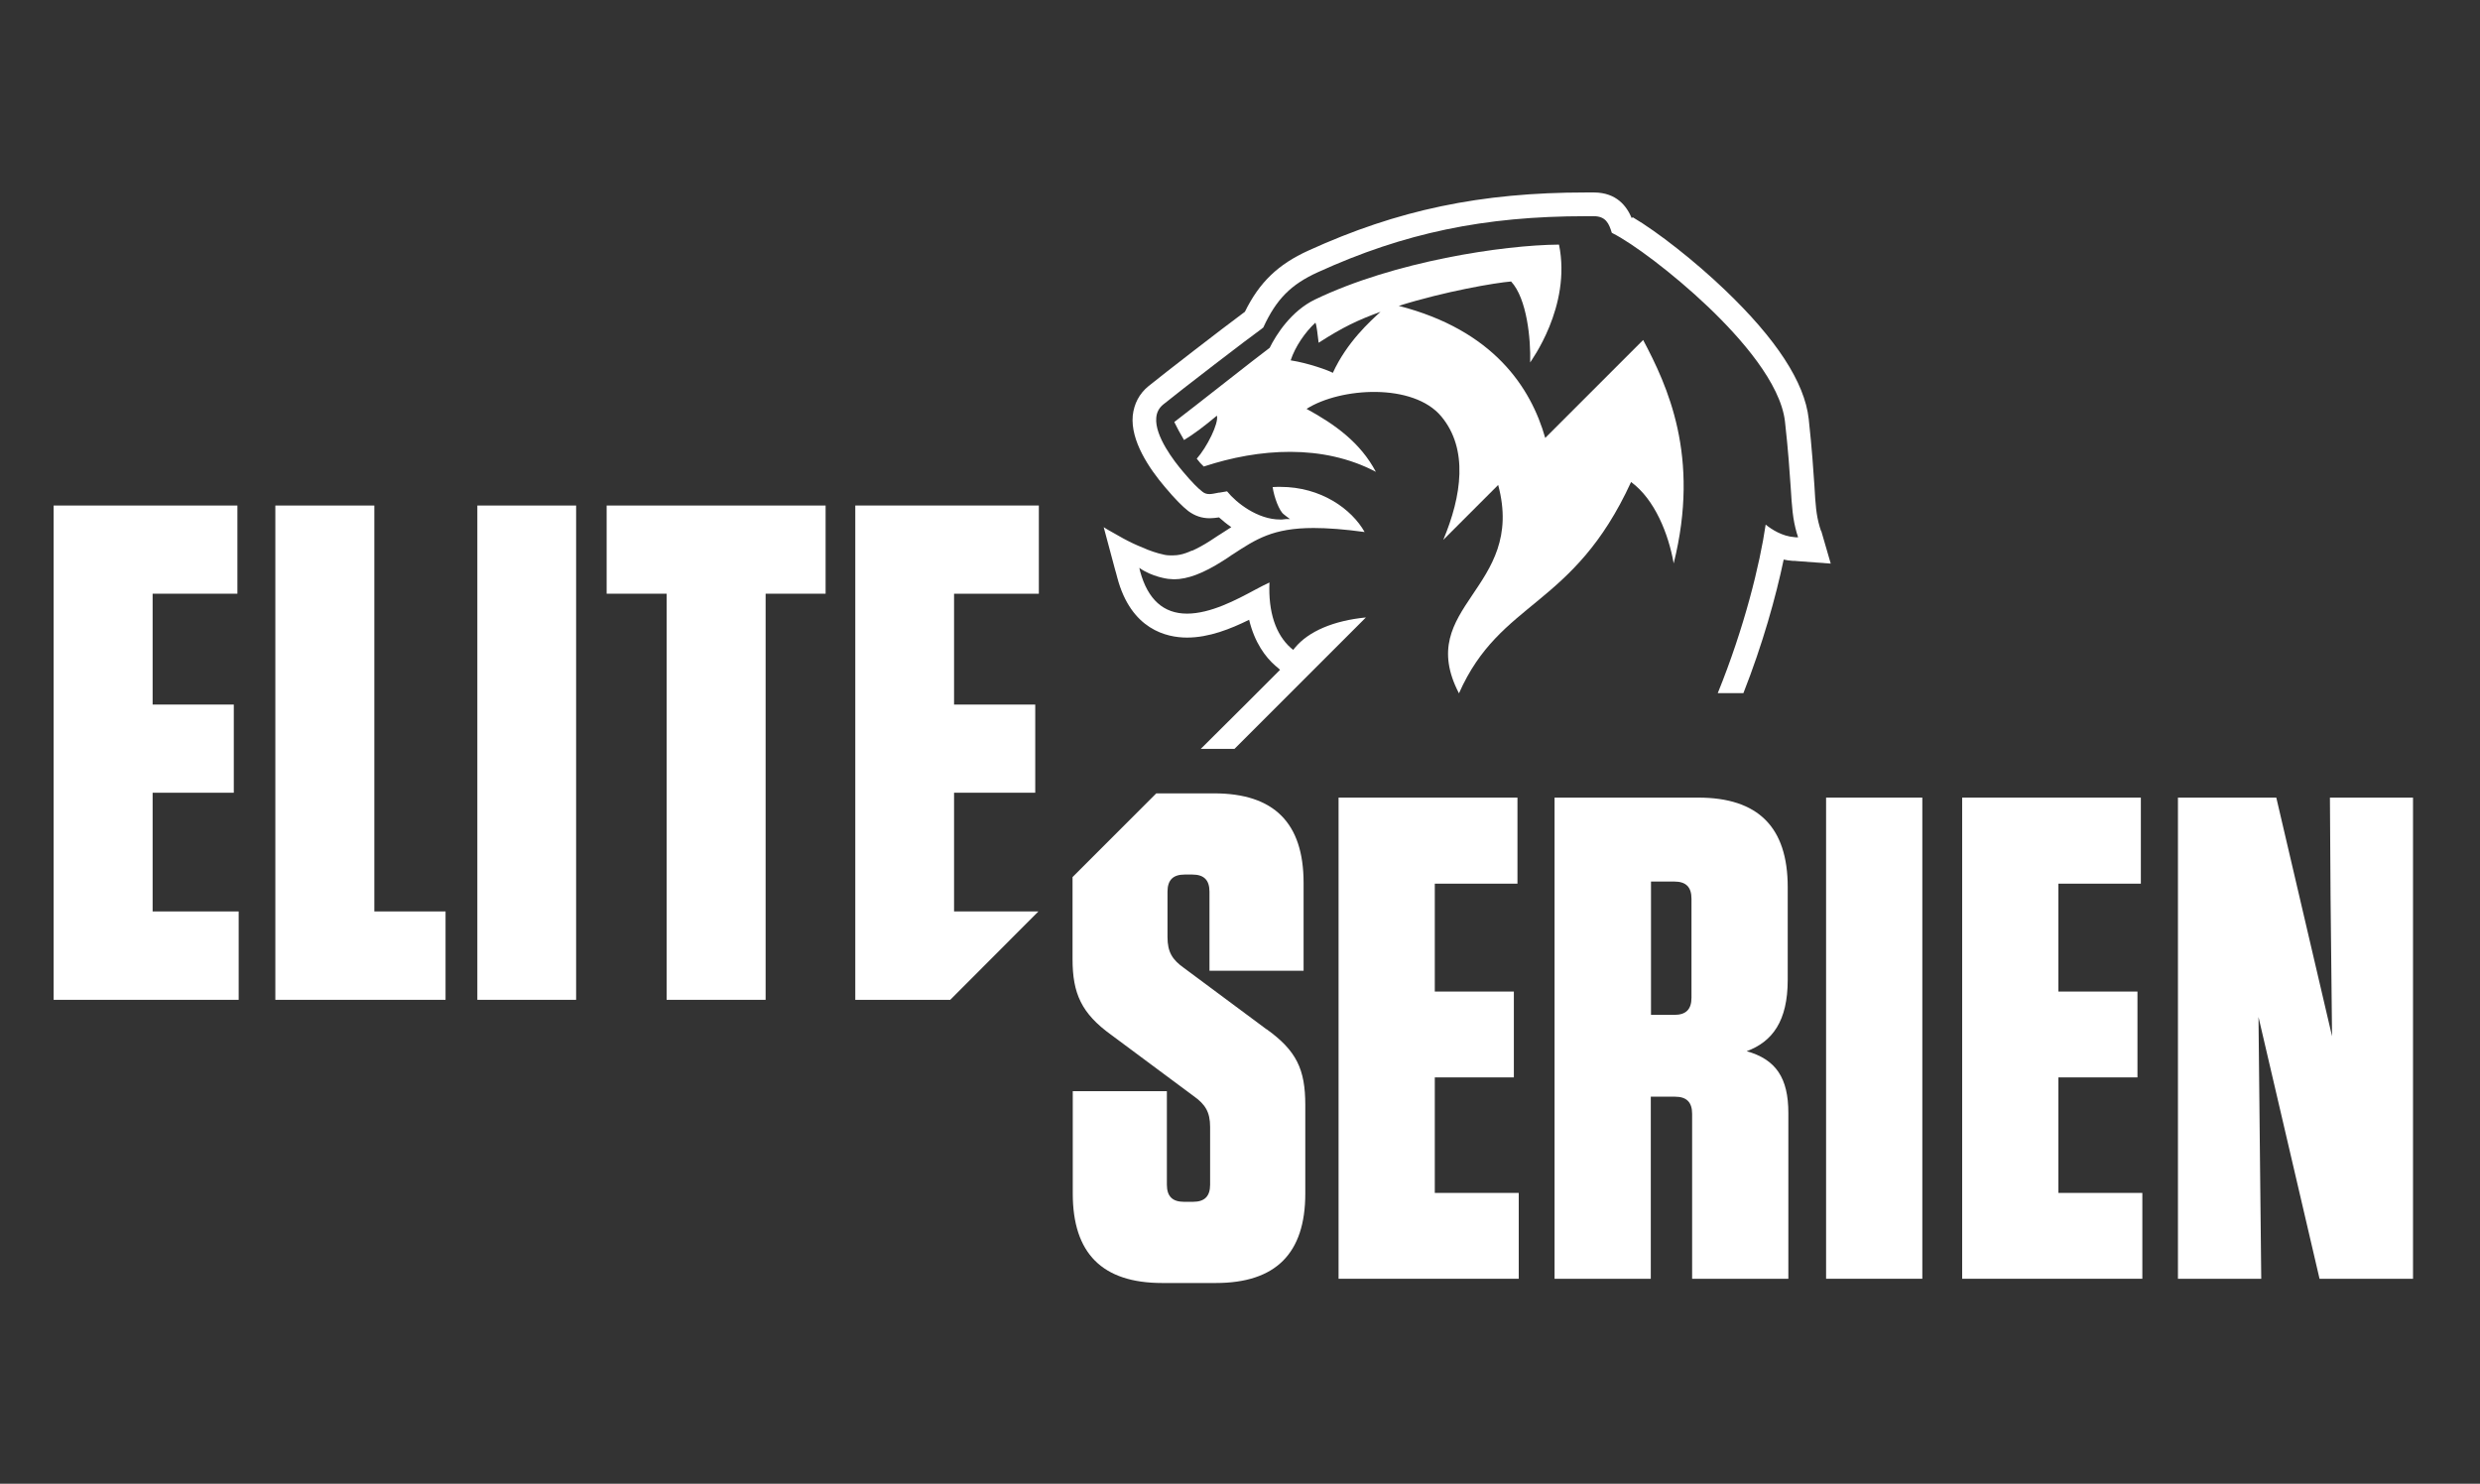 <?xml version="1.0" encoding="UTF-8"?>
<svg width="117" height="70" id="Layer_2" xmlns="http://www.w3.org/2000/svg" viewBox="0 0 117 70">
	<rect x="0" y="0" width="117" height="70" fill="#333333" stroke="none"/>
	<defs>
		<style>.cls-1{fill:#fff;}</style>
	</defs>
	<polygon class="cls-1" points="7.2 37.4 11.03 37.4 11.03 33.24 7.2 33.24 7.2 28.01 11.2 28.01 11.2 23.85 2.53 23.85 2.53 47.17 11.26 47.17 11.26 43 7.2 43 7.2 37.4"/>
	<polygon class="cls-1" points="17.66 23.85 12.99 23.85 12.99 47.17 21.02 47.17 21.02 43 17.66 43 17.66 23.85"/>
	<rect class="cls-1" x="22.52" y="23.85" width="4.66" height="23.32"/>
	<polygon class="cls-1" points="28.62 28.01 31.45 28.01 31.45 47.17 36.12 47.17 36.12 28.01 38.95 28.01 38.95 23.85 28.62 23.85 28.62 28.01"/>
	<polygon class="cls-1" points="40.35 47.17 44.83 47.17 48.99 43 45.01 43 45.01 37.4 48.84 37.4 48.84 33.24 45.01 33.24 45.01 28.01 49.01 28.01 49.01 23.85 40.35 23.85 40.35 47.17"/>
	<polygon class="cls-1" points="67.69 50.83 71.42 50.83 71.42 46.78 67.69 46.78 67.69 41.69 71.59 41.69 71.59 37.63 63.15 37.63 63.15 60.33 71.65 60.33 71.65 56.28 67.69 56.28 67.69 50.83"/>
	<path class="cls-1" d="m82.39,49.6c1.23-.45,1.95-1.43,1.95-3.37v-4.38c0-2.82-1.39-4.22-4.22-4.22h-6.78v22.7h4.54v-8.59h1.14c.55,0,.81.26.81.81v7.78h4.54v-7.82c0-1.65-.58-2.53-1.98-2.92Zm-2.59-2.53c0,.55-.26.81-.81.81h-1.1v-6.29h1.1c.55,0,.81.26.81.81v4.67Z"/>
	<rect class="cls-1" x="86.15" y="37.63" width="4.54" height="22.7"/>
	<polygon class="cls-1" points="97.11 50.83 100.84 50.83 100.84 46.78 97.11 46.78 97.11 41.69 101 41.69 101 37.63 92.57 37.63 92.57 60.33 101.07 60.33 101.07 56.28 97.11 56.28 97.11 50.83"/>
	<polygon class="cls-1" points="109.92 37.63 109.95 42.33 110.02 48.89 107.39 37.63 102.75 37.63 102.75 60.33 106.68 60.33 106.61 53.75 106.55 47.98 109.43 60.33 113.84 60.33 113.84 37.63 109.92 37.63"/>
	<path class="cls-1" d="m59.75,48.56l-3.89-2.89c-.55-.39-.78-.75-.78-1.46v-2.14c0-.55.26-.81.81-.81h.36c.55,0,.81.26.81.81v3.73h4.44v-4.15c0-2.82-1.39-4.22-4.22-4.22h-2.46c-.09,0-.18,0-.27,0l-3.95,3.95c0,.09,0,.18,0,.27v3.6c0,1.62.42,2.56,1.82,3.57l3.89,2.89c.55.39.78.75.78,1.46v2.72c0,.55-.26.81-.81.81h-.42c-.55,0-.81-.26-.81-.81v-4.41h-4.44v4.83c0,2.82,1.39,4.22,4.22,4.22h2.53c2.82,0,4.22-1.39,4.22-4.22v-4.18c0-1.69-.42-2.56-1.82-3.57Z"/>
	<path class="cls-1" d="m56.79,22.01c2.61-.86,5.61-1.07,8.12.25-.73-1.38-1.93-2.24-3.27-2.97,1.61-1.02,5.04-1.23,6.36.36,1.28,1.54.96,3.75.09,5.82l2.59-2.59h0c1.32,4.91-3.99,5.71-1.85,9.83,1.96-4.43,5.38-4,8.12-9.97,1.12.82,1.77,2.46,2.01,3.84,1.27-5.07-.31-8.4-1.44-10.54l-4.62,4.62h0s0,0,0,0c0,0,0,0,0,0h0s0,0,0,0c-.68-2.38-2.44-5.08-6.91-6.23,2.2-.69,4.56-1.09,5.3-1.15.75.81.93,2.72.9,3.82.01-.04,1.96-2.63,1.36-5.56-2.63.02-7.77.79-11.51,2.59-1.12.54-1.83,1.65-2.14,2.28-.7.52-3.36,2.63-4.5,3.5.12.25.28.55.46.85.45-.27.98-.67,1.55-1.15.1.35-.47,1.49-.95,2.03.11.15.23.28.34.38Zm5.27-6.78c.06.12.1.56.15.94,1.15-.74,1.85-1.07,2.92-1.46-.48.44-1.58,1.42-2.25,2.88-.19-.11-1.15-.46-1.99-.59.21-.64.68-1.33,1.17-1.78Z"/>
	<path class="cls-1" d="m85.91,25.05l-.03-.1-.03-.09c-.17-.58-.2-1.06-.25-1.94-.05-.72-.11-1.7-.27-3.16-.19-1.72-1.53-3.77-3.96-6.09-1.41-1.35-3.17-2.73-4.34-3.42l-.05.04c-.23-.55-.7-1.2-1.77-1.21h-.39c-4.96,0-8.88.82-13.09,2.74-1.43.65-2.31,1.49-3,2.89l-.12.09c-.96.71-3.69,2.82-4.43,3.42-.43.35-.68.83-.74,1.39-.11,1.18.77,2.49,1.53,3.38.48.57.81.9,1.09,1.12.31.23.64.34,1.01.34.15,0,.29-.02.44-.04.17.15.36.31.58.46-.19.12-.37.24-.56.36l-.05.03c-.14.09-.26.17-.38.25-.31.2-.59.35-.85.47h0s-.01,0-.02,0c0,0,0,0-.01,0-.09.04-.18.08-.27.11-.1.04-.2.06-.29.08-.1.02-.2.03-.29.03,0,0,0,0,0,0-.22.01-.38-.01-.45-.03-.36-.07-.76-.23-.76-.23h0c-.38-.15-.7-.3-.7-.3h0c-.34-.16-.64-.33-.88-.47-.28-.15-.45-.26-.45-.26h0s-.04-.03-.06-.04l.53,1.98.06.21.05.19c.65,2.46,2.34,2.83,3.29,2.83,1.04,0,2.06-.41,2.93-.84.26,1.08.77,1.76,1.24,2.17l.05.04.06.05.11.1-1.59,1.59-.11.11-.12.12-1.92,1.91h1.59l1.12-1.12.12-.12.11-.11,4.85-4.85c-1.52.15-2.7.65-3.34,1.42l-.04.05-.05.06-.06-.05-.05-.04c-.72-.64-1.07-1.7-1.01-3.09-.17.08-.41.2-.67.34-.89.48-2.11,1.13-3.22,1.13s-1.85-.67-2.21-1.99l-.04-.17c.6.43,1.36.52,1.36.52h0c.09,0,.18.02.27.02.65,0,1.39-.28,2.33-.88.14-.09.27-.17.39-.26l.05-.03c1.1-.72,1.9-1.25,3.82-1.25.67,0,1.46.06,2.41.19-.61-1.08-2.05-2.13-3.98-2.13-.12,0-.24,0-.36.01.07.48.31,1.12.52,1.28l.14.11.16.12h-.2s-.18.02-.18.02c-.03,0-.06,0-.09,0-1.05,0-2.06-.78-2.5-1.33-.14.02-.25.04-.35.06h-.03c-.2.04-.34.07-.45.07-.13,0-.23-.03-.33-.11-.21-.16-.5-.45-.92-.95-.41-.48-1.34-1.68-1.26-2.54.02-.26.13-.46.32-.62.81-.66,4.13-3.21,4.63-3.56h0s.1-.08.1-.08c.61-1.33,1.3-2.03,2.58-2.61,4.06-1.85,7.84-2.64,12.63-2.64.13,0,.25,0,.38,0,.57,0,.72.35.85.78l.05.03h0c.9.45,2.81,1.86,4.5,3.47,1.54,1.47,3.41,3.6,3.62,5.4.16,1.42.22,2.39.27,3.1.06.93.09,1.49.29,2.18l.03.09.03.1h-.1s-.09-.01-.09-.01c-.55-.04-1.06-.36-1.34-.59-.27,1.85-1,4.85-2.26,7.95h1.21c.91-2.31,1.53-4.54,1.9-6.3.13.03.27.05.42.06h.09s.1.01.1.01l1.61.12-.45-1.55Z"/>
</svg>